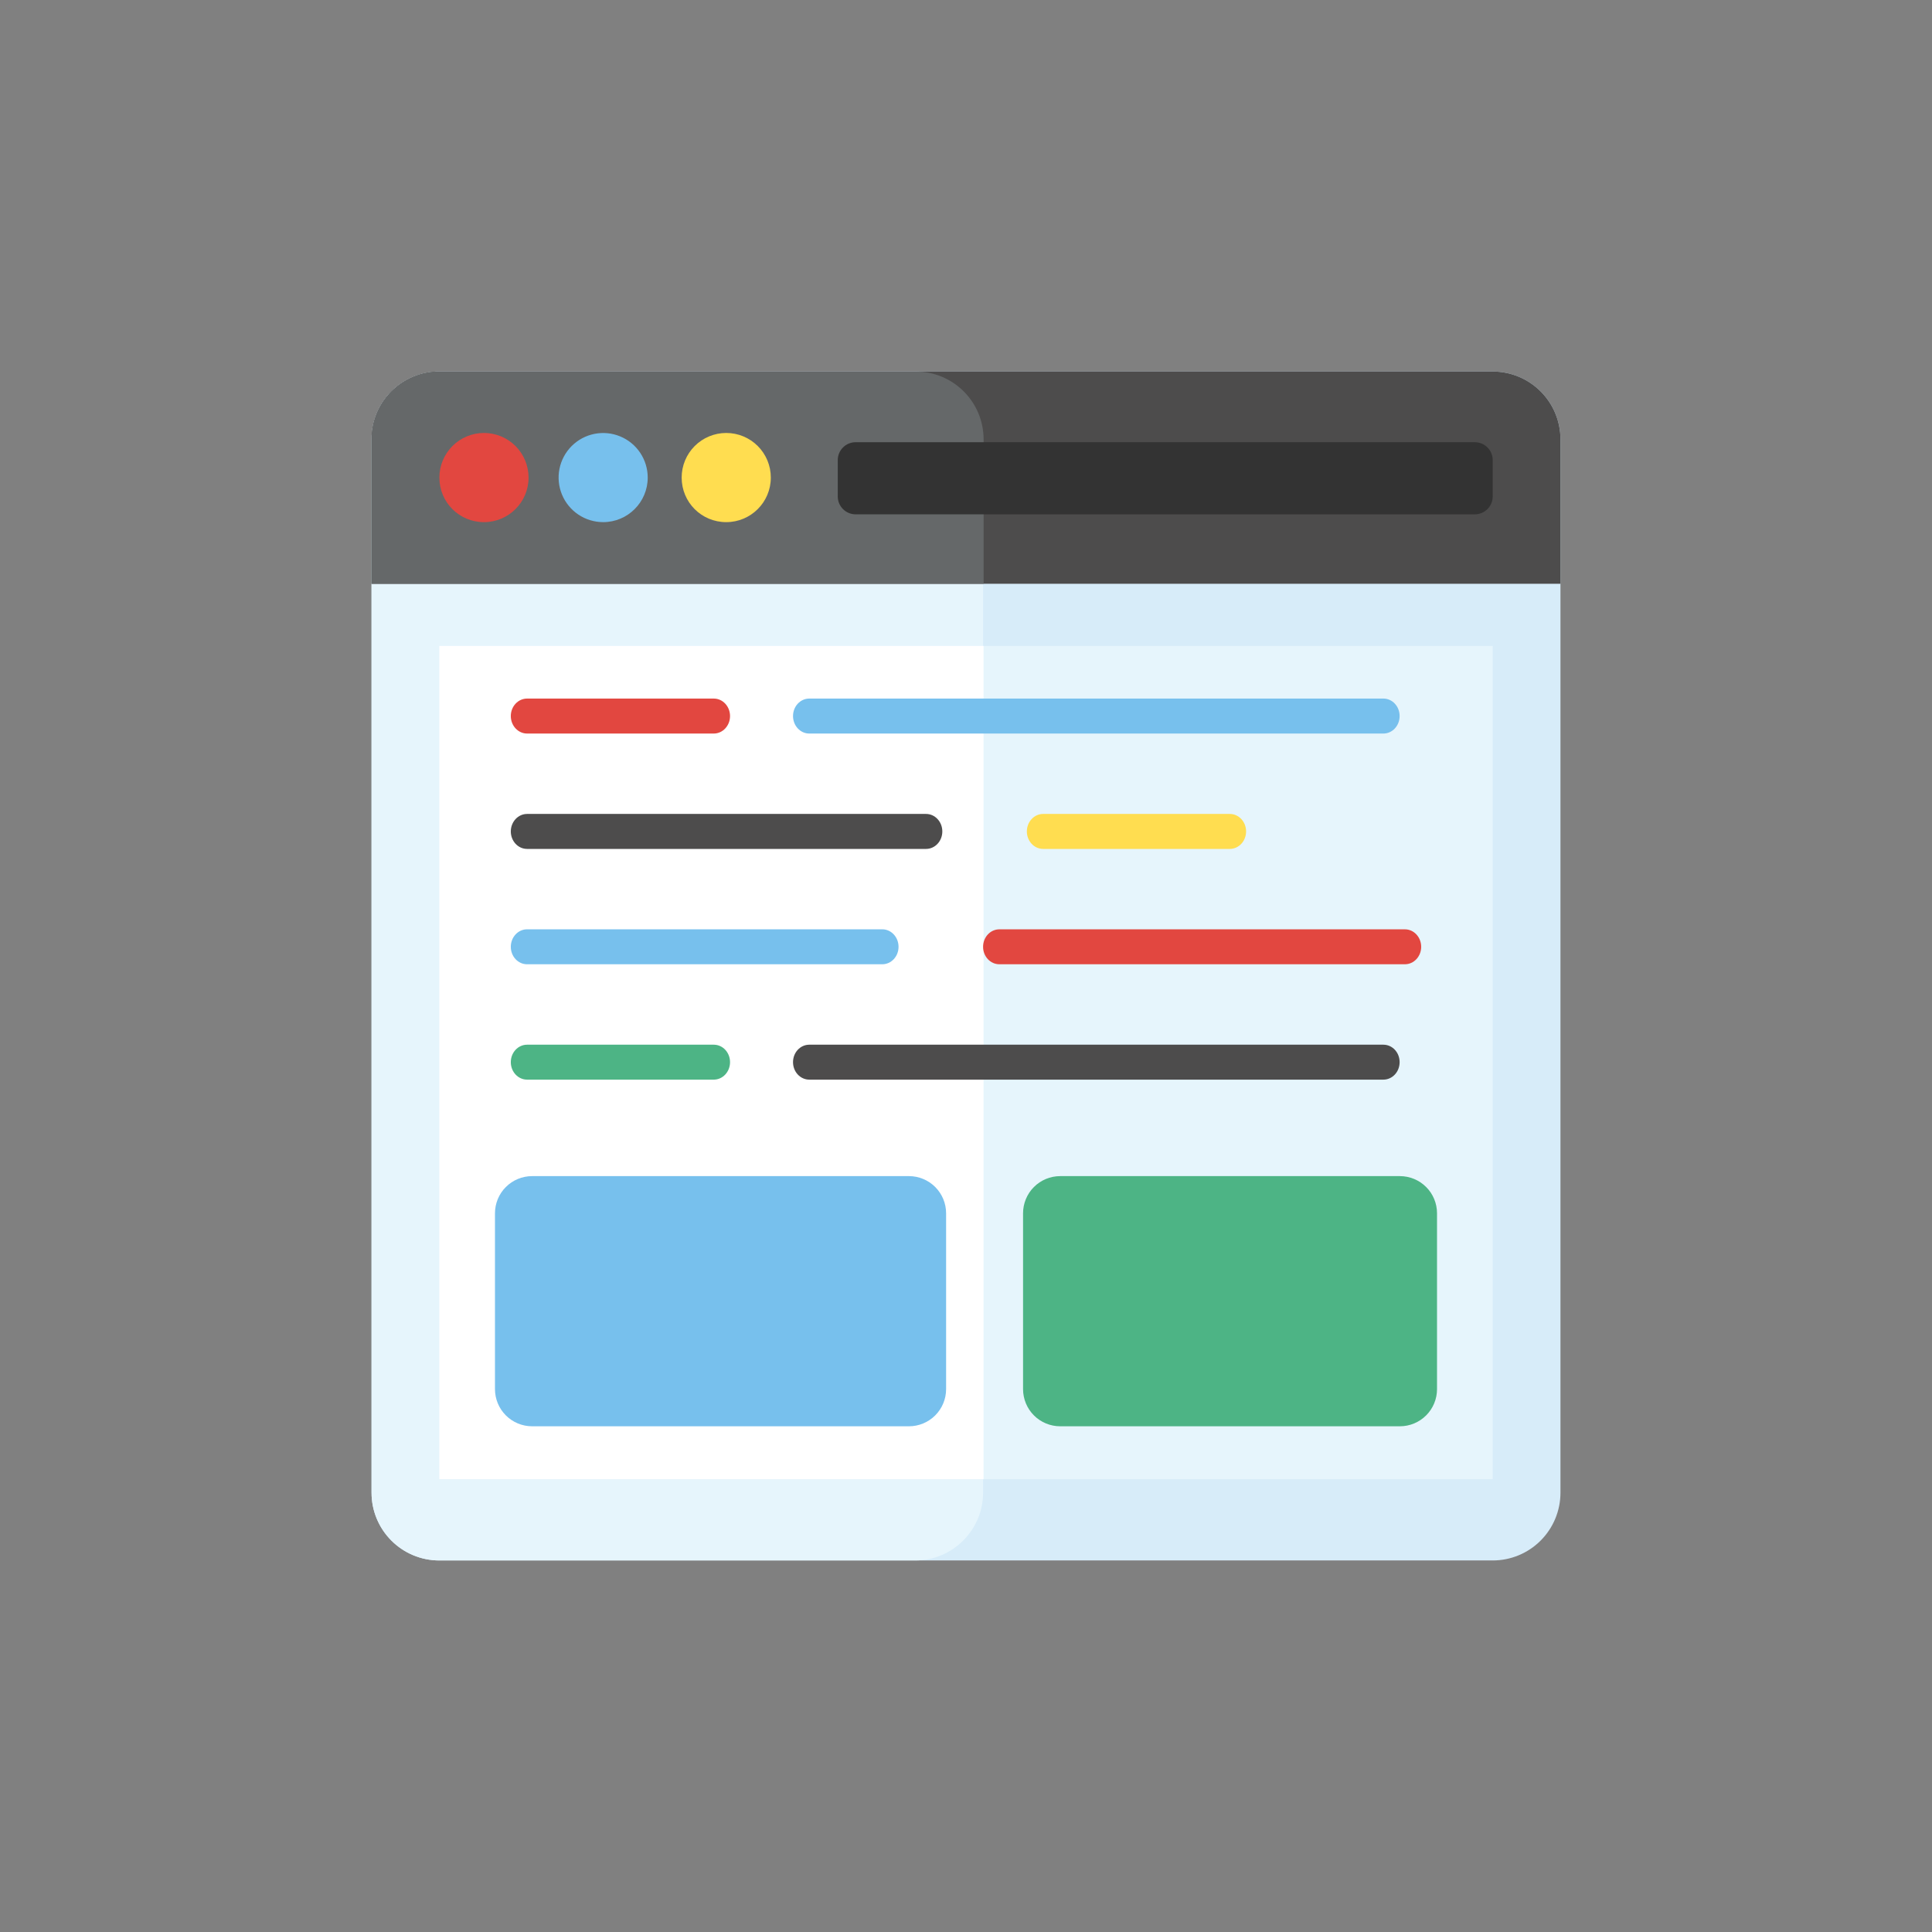 <svg width="120" height="120" viewBox="0 0 120 120" fill="none" xmlns="http://www.w3.org/2000/svg">
<rect x="0" y="0" width="120" height="120" fill="#808080" stroke="none"/>
<path d="M92.714 23.077H27.286C26.17 23.077 25.099 23.52 24.31 24.31C23.521 25.099 23.077 26.17 23.077 27.286V92.714C23.077 93.83 23.521 94.901 24.31 95.69C25.099 96.48 26.17 96.923 27.286 96.923H92.714C93.83 96.923 94.901 96.48 95.69 95.69C96.48 94.901 96.923 93.83 96.923 92.714V27.286C96.923 26.17 96.48 25.099 95.69 24.31C94.901 23.52 93.83 23.077 92.714 23.077Z" fill="#D7ECF9"/>
<path d="M61.062 27.292V92.708C61.062 95.031 59.169 96.923 56.846 96.923H27.293C24.954 96.923 23.077 95.031 23.077 92.708V27.292C23.077 24.954 24.954 23.077 27.293 23.077H56.846C59.169 23.077 61.062 24.954 61.062 27.292Z" fill="#E6F5FC"/>
<path d="M27.286 40.12H92.714V91.874H27.286V40.12Z" fill="#E6F5FC"/>
<path d="M27.286 40.12H61.088V91.874H27.286V40.12Z" fill="white"/>
<path d="M96.923 36.258V27.286C96.923 26.17 96.48 25.099 95.69 24.31C94.901 23.52 93.83 23.077 92.714 23.077H27.286C26.17 23.077 25.099 23.52 24.31 24.31C23.521 25.099 23.077 26.17 23.077 27.286V36.258H96.923Z" fill="#4D4C4C"/>
<path d="M61.093 27.292V36.261H23.077V27.292C23.077 24.954 24.954 23.077 27.293 23.077H56.877C59.2 23.077 61.093 24.954 61.093 27.292Z" fill="#656869"/>
<path d="M47.877 29.662C47.877 31.2 46.631 32.431 45.108 32.431C43.57 32.431 42.339 31.2 42.339 29.662C42.339 28.927 42.631 28.223 43.15 27.703C43.669 27.184 44.374 26.892 45.108 26.892C45.843 26.892 46.547 27.184 47.066 27.703C47.586 28.223 47.877 28.927 47.877 29.662Z" fill="#FFDD50"/>
<path d="M32.83 29.662C32.83 31.2 31.584 32.431 30.061 32.431C28.522 32.431 27.291 31.2 27.291 29.662C27.291 28.927 27.583 28.223 28.103 27.703C28.622 27.184 29.326 26.892 30.061 26.892C30.795 26.892 31.5 27.184 32.019 27.703C32.538 28.223 32.83 28.927 32.83 29.662Z" fill="#E24740"/>
<path d="M40.231 29.661C40.231 31.2 38.985 32.431 37.462 32.431C36.915 32.43 36.38 32.268 35.925 31.964C35.47 31.659 35.115 31.227 34.906 30.721C34.697 30.216 34.642 29.659 34.749 29.123C34.856 28.586 35.12 28.093 35.506 27.706C35.893 27.319 36.386 27.055 36.923 26.948C37.46 26.842 38.016 26.896 38.522 27.106C39.028 27.315 39.46 27.669 39.764 28.124C40.068 28.579 40.231 29.114 40.231 29.661Z" fill="#77C0ED"/>
<path d="M91.604 27.466H53.145C52.851 27.466 52.569 27.583 52.361 27.791C52.152 27.999 52.035 28.281 52.035 28.575V30.837C52.035 31.449 52.532 31.946 53.145 31.946H91.604C91.898 31.946 92.181 31.829 92.389 31.621C92.598 31.412 92.715 31.13 92.715 30.835V28.575C92.714 28.281 92.597 27.999 92.389 27.791C92.18 27.583 91.898 27.466 91.604 27.466Z" fill="#333333"/>
<path d="M44.334 45.562H32.738C32.18 45.562 31.727 45.075 31.727 44.475C31.727 43.875 32.18 43.389 32.738 43.389H44.334C44.892 43.389 45.344 43.875 45.344 44.475C45.344 45.075 44.892 45.562 44.334 45.562Z" fill="#E24740"/>
<path d="M85.924 45.562H50.266C49.707 45.562 49.256 45.075 49.256 44.475C49.256 43.875 49.707 43.389 50.266 43.389H85.924C86.483 43.389 86.933 43.875 86.933 44.475C86.933 45.075 86.484 45.562 85.924 45.562Z" fill="#77C0ED"/>
<path d="M44.334 67.058H32.738C32.18 67.058 31.727 66.574 31.727 65.972C31.727 65.371 32.18 64.888 32.738 64.888H44.334C44.892 64.888 45.344 65.372 45.344 65.972C45.344 66.572 44.892 67.058 44.334 67.058Z" fill="#4DB485"/>
<path d="M85.924 67.058H50.266C49.707 67.058 49.256 66.574 49.256 65.972C49.256 65.371 49.707 64.888 50.266 64.888H85.924C86.483 64.888 86.933 65.372 86.933 65.972C86.933 66.572 86.484 67.058 85.924 67.058Z" fill="#4D4C4C"/>
<path d="M76.385 52.728H64.791C64.233 52.728 63.78 52.242 63.78 51.642C63.78 51.042 64.233 50.555 64.791 50.555H76.386C76.945 50.555 77.397 51.042 77.397 51.642C77.397 52.242 76.943 52.728 76.385 52.728Z" fill="#FFDD50"/>
<path d="M87.261 59.892H62.072C61.513 59.892 61.061 59.408 61.061 58.808C61.061 58.208 61.513 57.722 62.072 57.722H87.261C87.82 57.722 88.272 58.208 88.272 58.808C88.272 59.408 87.82 59.892 87.261 59.892Z" fill="#E24740"/>
<path d="M57.518 52.728H32.738C32.18 52.728 31.727 52.242 31.727 51.642C31.727 51.042 32.18 50.555 32.738 50.555H57.518C58.077 50.555 58.529 51.042 58.529 51.642C58.529 52.242 58.077 52.728 57.518 52.728Z" fill="#4D4C4C"/>
<path d="M54.799 59.892H32.737C32.179 59.892 31.727 59.408 31.727 58.808C31.727 58.208 32.179 57.721 32.737 57.721H54.799C55.358 57.721 55.81 58.208 55.81 58.808C55.81 59.408 55.358 59.892 54.799 59.892ZM56.456 73.051H33.051C32.439 73.051 31.852 73.294 31.42 73.727C30.987 74.159 30.744 74.746 30.744 75.358V86.281C30.744 86.894 30.987 87.48 31.42 87.913C31.852 88.346 32.439 88.589 33.051 88.589H56.456C57.068 88.589 57.655 88.346 58.088 87.913C58.52 87.48 58.764 86.894 58.764 86.281V75.358C58.764 74.746 58.52 74.159 58.088 73.727C57.655 73.294 57.068 73.051 56.456 73.051Z" fill="#77C0ED"/>
<path d="M86.948 73.051H65.851C65.239 73.051 64.652 73.294 64.219 73.727C63.787 74.159 63.544 74.746 63.544 75.359V86.281C63.544 86.894 63.787 87.481 64.219 87.913C64.652 88.346 65.239 88.589 65.851 88.589H86.948C87.56 88.589 88.147 88.346 88.58 87.913C89.013 87.481 89.256 86.894 89.256 86.281V75.359C89.256 74.746 89.013 74.159 88.58 73.727C88.147 73.294 87.56 73.051 86.948 73.051Z" fill="#4DB485"/>
</svg>
